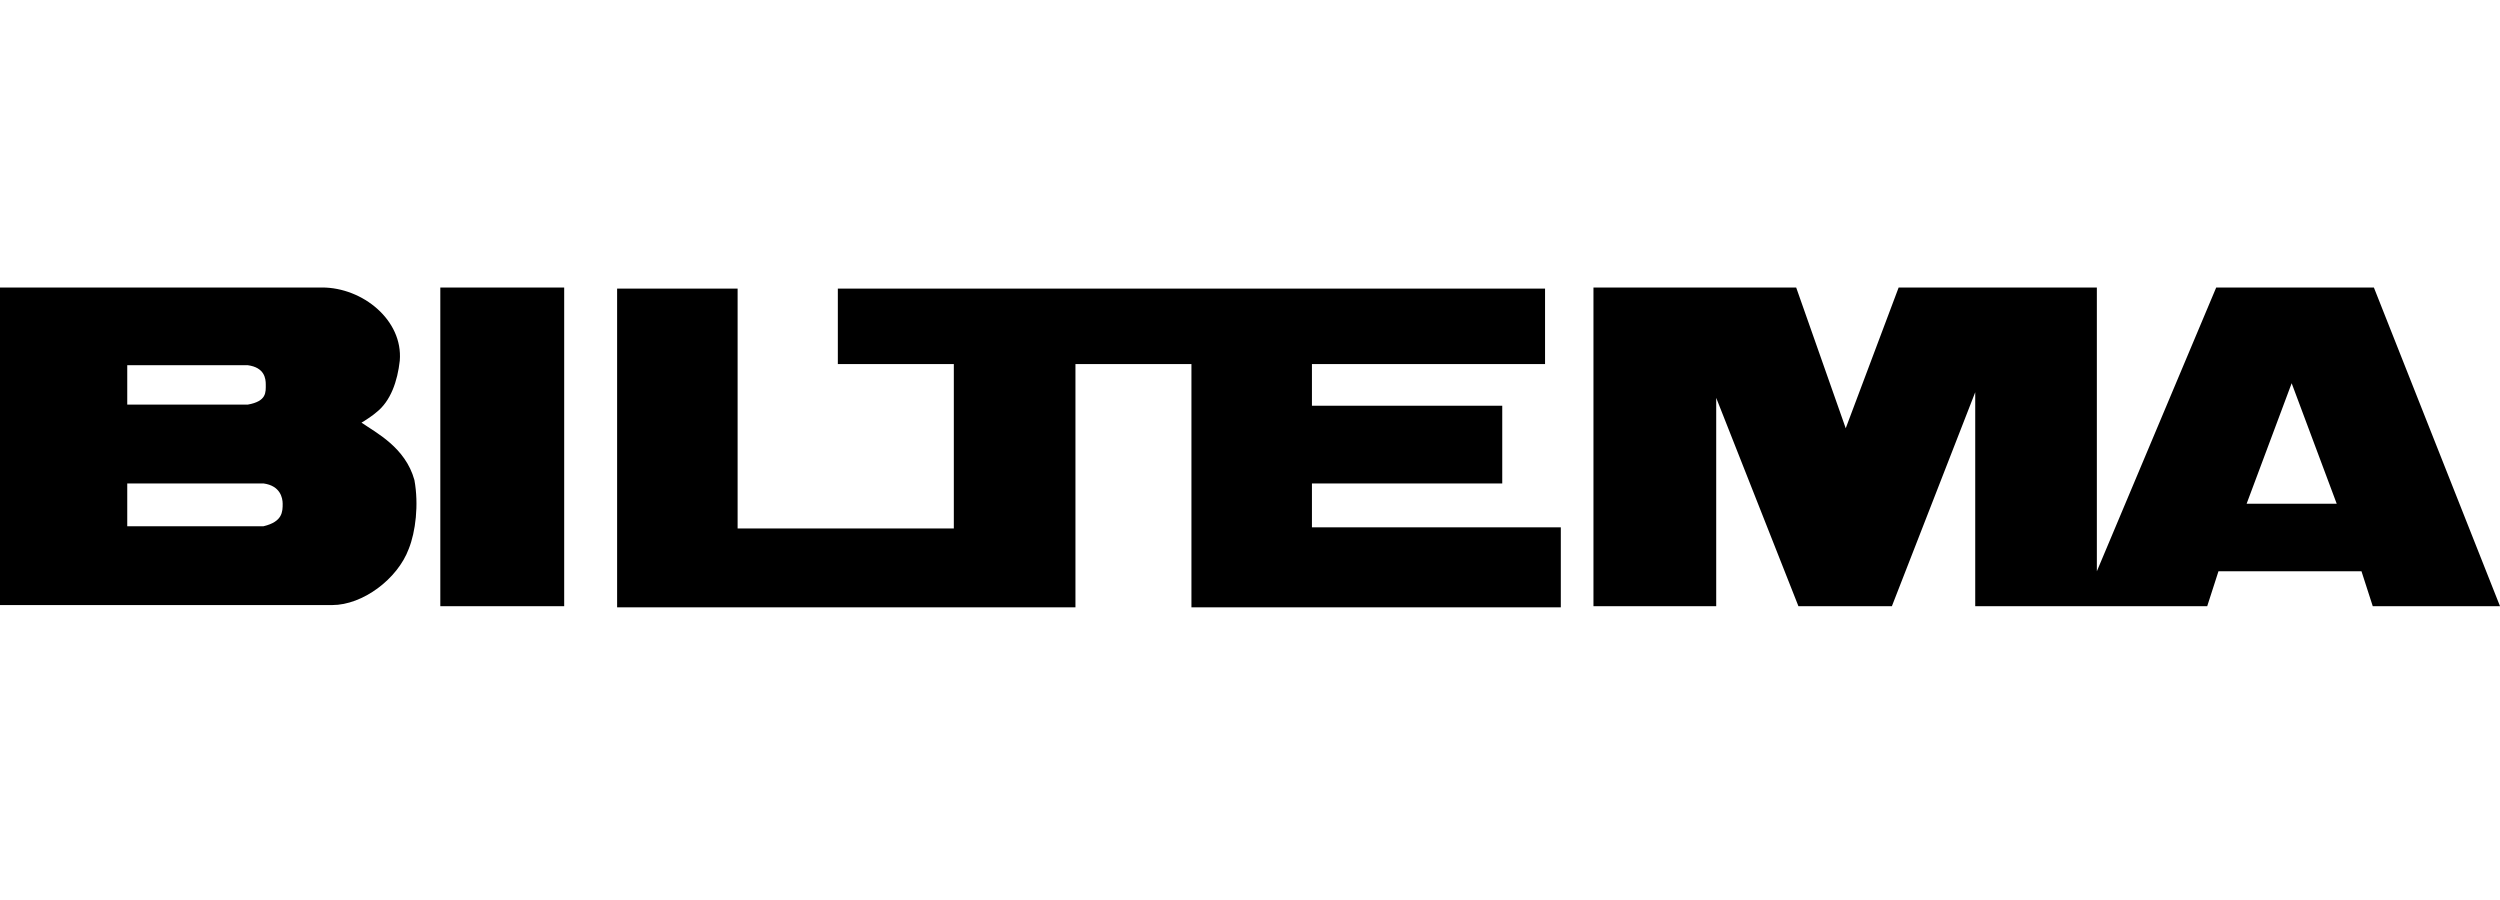 <?xml version="1.0" encoding="UTF-8"?>
<svg width="200px" height="72px" viewBox="0 0 200 72" version="1.1" xmlns="http://www.w3.org/2000/svg" xmlns:xlink="http://www.w3.org/1999/xlink">
    <title>Brand/Logos/Biltema</title>
    <g id="Brand/Logos/Biltema" stroke="none" stroke-width="1" fill="none" fill-rule="evenodd">
        <path d="M179.73,40.297 L186.937,40.297 L183.333,30.658 L179.73,40.297 L179.73,40.297 Z M127.477,23 L127.477,48.495 L137.297,48.495 L137.297,31.829 L143.874,48.495 L151.351,48.495 L158.018,31.378 L158.018,48.495 L176.577,48.495 L177.477,45.703 L188.919,45.703 L189.82,48.495 L200,48.495 L189.91,23 L177.297,23 L167.748,45.703 L167.748,23 L151.892,23 L147.658,34.261 L143.694,23 L127.477,23 L127.477,23 Z M124.865,42.189 L104.955,42.189 L104.955,38.676 L120.18,38.676 L120.18,32.459 L104.955,32.459 L104.955,29.126 L123.604,29.126 L123.604,23.09 L67.027,23.09 L67.027,29.126 L76.306,29.126 L76.306,42.279 L59.009,42.279 L59.009,23.09 L49.369,23.09 L49.369,48.586 L86.036,48.586 L86.036,29.126 L95.315,29.126 L95.315,48.586 L124.865,48.586 L124.865,42.189 L124.865,42.189 Z M35.225,23 L45.135,23 L45.135,48.495 L35.225,48.495 L35.225,23 L35.225,23 Z M10.18,38.676 C13.784,38.676 17.477,38.676 21.081,38.676 C22.432,38.856 22.613,39.847 22.613,40.297 C22.613,40.928 22.613,41.739 21.081,42.099 L10.18,42.099 L10.18,38.676 L10.18,38.676 Z M10.18,29.216 C13.423,29.216 16.667,29.216 19.82,29.216 C21.171,29.396 21.261,30.297 21.261,30.748 C21.261,31.378 21.351,32.099 19.82,32.369 L10.18,32.369 L10.18,29.216 L10.18,29.216 Z M0,48.405 L26.577,48.405 L26.577,48.405 C29.009,48.405 31.802,46.333 32.703,43.901 C33.243,42.55 33.514,40.387 33.153,38.405 C32.432,35.793 30.09,34.622 28.919,33.811 C29.099,33.721 29.91,33.18 30.09,33 C31.261,32.099 31.802,30.477 31.982,28.856 C32.252,25.613 29.009,23 25.766,23 L0,23 L0,48.405 Z" id="Shape" fill="#000000"></path>
    </g>
</svg>